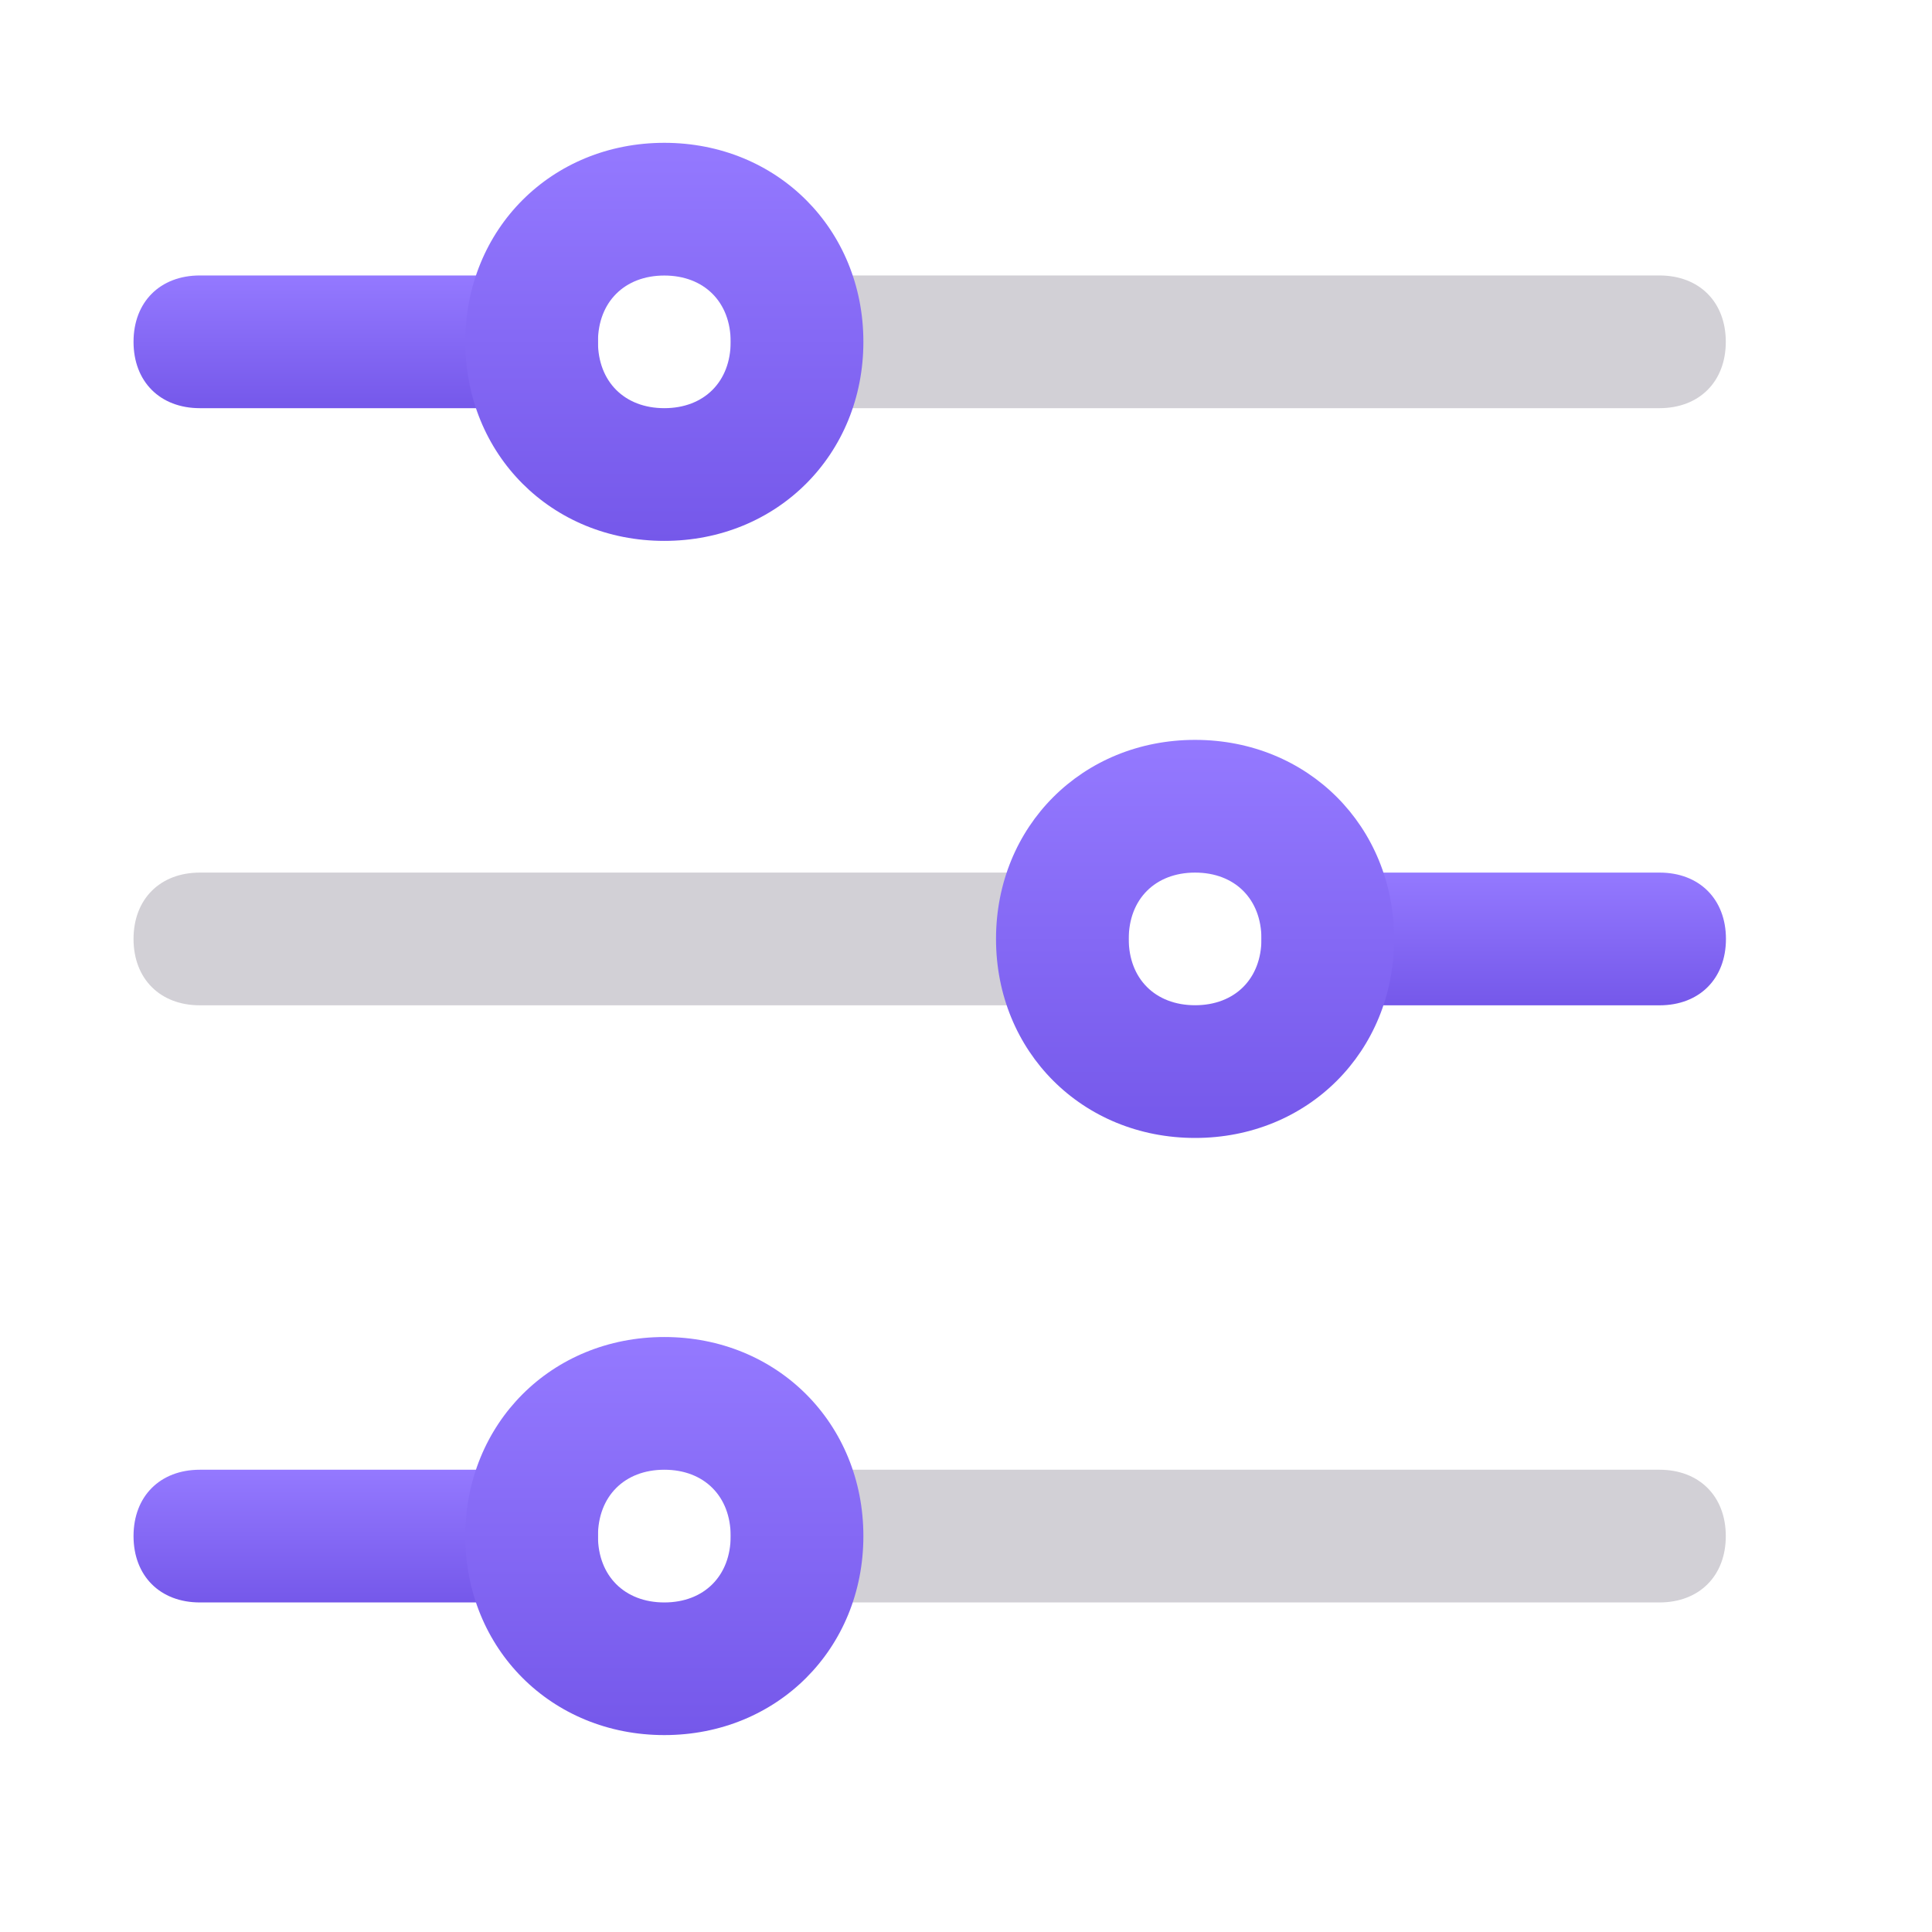 <svg width="26" height="26" viewBox="0 0 26 26" fill="none" xmlns="http://www.w3.org/2000/svg">
<path d="M22.334 13.529H17.869C17.334 13.529 16.977 13.172 16.977 12.636C16.977 12.1 17.334 11.743 17.869 11.743H22.334C22.869 11.743 23.227 12.1 23.227 12.636C23.227 13.172 22.869 13.529 22.334 13.529Z" fill="url(#paint0_linear_4932_5346)"/>
<path d="M14.297 13.529H2.69C2.154 13.529 1.797 13.172 1.797 12.636C1.797 12.1 2.154 11.743 2.69 11.743H14.297C14.833 11.743 15.19 12.1 15.19 12.636C15.19 13.172 14.833 13.529 14.297 13.529Z" fill="#D2D0D6"/>
<path d="M16.083 15.314C14.565 15.314 13.404 14.153 13.404 12.636C13.404 11.118 14.565 9.957 16.083 9.957C17.601 9.957 18.761 11.118 18.761 12.636C18.761 14.153 17.601 15.314 16.083 15.314ZM16.083 11.743C15.547 11.743 15.19 12.1 15.19 12.636C15.19 13.171 15.547 13.528 16.083 13.528C16.619 13.528 16.976 13.171 16.976 12.636C16.976 12.1 16.619 11.743 16.083 11.743Z" fill="url(#paint1_linear_4932_5346)"/>
<path d="M7.154 21.565H2.69C2.154 21.565 1.797 21.208 1.797 20.672C1.797 20.136 2.154 19.779 2.69 19.779H7.154C7.69 19.779 8.047 20.136 8.047 20.672C8.047 21.208 7.69 21.565 7.154 21.565Z" fill="url(#paint2_linear_4932_5346)"/>
<path d="M22.332 21.565H10.725C10.189 21.565 9.832 21.208 9.832 20.672C9.832 20.136 10.189 19.779 10.725 19.779H22.332C22.868 19.779 23.225 20.136 23.225 20.672C23.225 21.208 22.868 21.565 22.332 21.565Z" fill="#D2D0D6"/>
<path d="M8.94 23.35C7.422 23.35 6.262 22.19 6.262 20.672C6.262 19.154 7.422 17.993 8.94 17.993C10.458 17.993 11.619 19.154 11.619 20.672C11.619 22.19 10.458 23.35 8.94 23.35ZM8.94 19.779C8.405 19.779 8.047 20.136 8.047 20.672C8.047 21.207 8.405 21.565 8.94 21.565C9.476 21.565 9.833 21.207 9.833 20.672C9.833 20.136 9.476 19.779 8.94 19.779Z" fill="url(#paint3_linear_4932_5346)"/>
<path d="M7.154 5.493H2.69C2.154 5.493 1.797 5.136 1.797 4.6C1.797 4.064 2.154 3.707 2.69 3.707H7.154C7.69 3.707 8.047 4.064 8.047 4.6C8.047 5.136 7.69 5.493 7.154 5.493Z" fill="url(#paint4_linear_4932_5346)"/>
<path d="M22.332 5.493H10.725C10.189 5.493 9.832 5.136 9.832 4.6C9.832 4.064 10.189 3.707 10.725 3.707H22.332C22.868 3.707 23.225 4.064 23.225 4.6C23.225 5.136 22.868 5.493 22.332 5.493Z" fill="#D2D0D6"/>
<path d="M8.94 7.279C7.422 7.279 6.262 6.118 6.262 4.6C6.262 3.083 7.422 1.922 8.94 1.922C10.458 1.922 11.619 3.083 11.619 4.6C11.619 6.118 10.458 7.279 8.94 7.279ZM8.94 3.708C8.405 3.708 8.047 4.065 8.047 4.6C8.047 5.136 8.405 5.493 8.94 5.493C9.476 5.493 9.833 5.136 9.833 4.6C9.833 4.065 9.476 3.708 8.94 3.708Z" fill="url(#paint5_linear_4932_5346)"/>
<defs>
<linearGradient id="paint0_linear_4932_5346" x1="20.102" y1="11.743" x2="20.102" y2="13.529" gradientUnits="userSpaceOnUse">
<stop stop-color="#9479FF"/>
<stop offset="1" stop-color="#7558EA"/>
</linearGradient>
<linearGradient id="paint1_linear_4932_5346" x1="16.083" y1="9.957" x2="16.083" y2="15.314" gradientUnits="userSpaceOnUse">
<stop stop-color="#9479FF"/>
<stop offset="1" stop-color="#7558EA"/>
</linearGradient>
<linearGradient id="paint2_linear_4932_5346" x1="4.922" y1="19.779" x2="4.922" y2="21.565" gradientUnits="userSpaceOnUse">
<stop stop-color="#9479FF"/>
<stop offset="1" stop-color="#7558EA"/>
</linearGradient>
<linearGradient id="paint3_linear_4932_5346" x1="8.94" y1="17.993" x2="8.94" y2="23.35" gradientUnits="userSpaceOnUse">
<stop stop-color="#9479FF"/>
<stop offset="1" stop-color="#7558EA"/>
</linearGradient>
<linearGradient id="paint4_linear_4932_5346" x1="4.922" y1="3.707" x2="4.922" y2="5.493" gradientUnits="userSpaceOnUse">
<stop stop-color="#9479FF"/>
<stop offset="1" stop-color="#7558EA"/>
</linearGradient>
<linearGradient id="paint5_linear_4932_5346" x1="8.94" y1="1.922" x2="8.94" y2="7.279" gradientUnits="userSpaceOnUse">
<stop stop-color="#9479FF"/>
<stop offset="1" stop-color="#7558EA"/>
</linearGradient>
</defs>
</svg>
